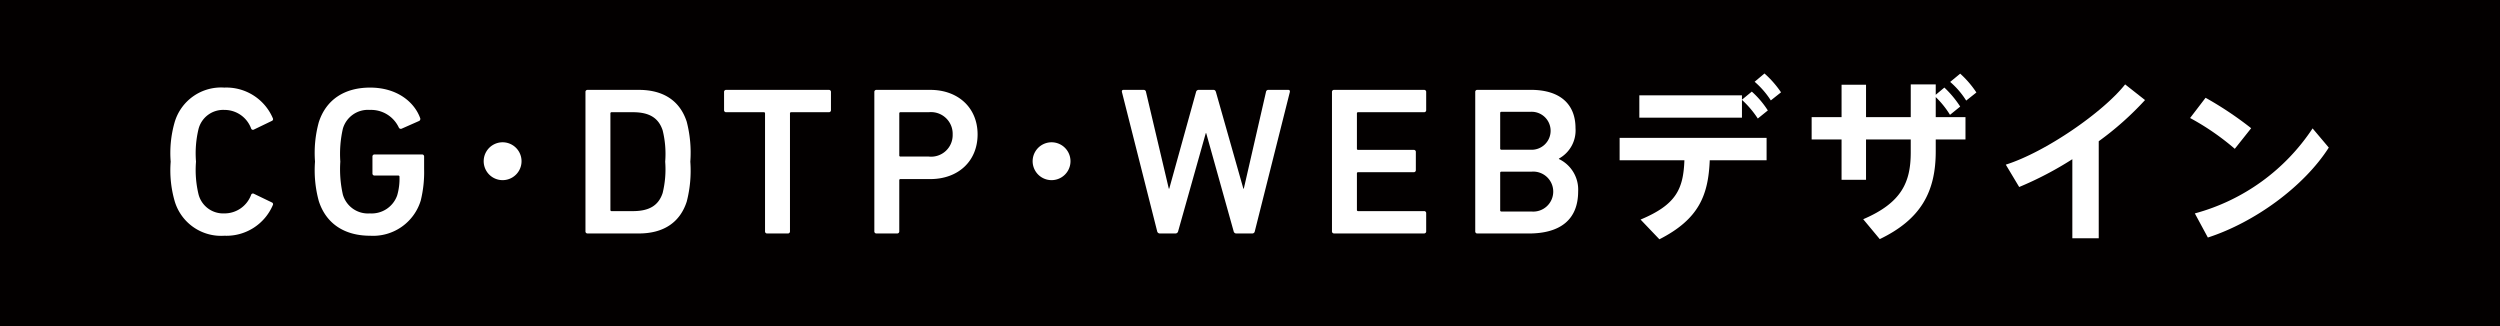 <svg xmlns="http://www.w3.org/2000/svg" width="298.268" height="38.907" viewBox="0 0 298.268 38.907"><title>4</title><g id="e0f2715b-1f02-4d08-86e6-4e71e8593fea" data-name="レイヤー 2"><g id="bab26386-fd2e-4d0b-b9b0-fd5fefdd090f" data-name="レイヤー 1"><rect width="298.268" height="38.907" fill="#030000"/><path d="M20.364,19.288a13.263,13.263,0,0,1,.453-4.637A5.772,5.772,0,0,1,26.762,10.45a6.023,6.023,0,0,1,5.796,3.672.223.223,0,0,1-.126.303L30.29,15.458a.226.226,0,0,1-.328-.126,3.382,3.382,0,0,0-3.2-2.218,3.035,3.035,0,0,0-3.074,2.268,12.422,12.422,0,0,0-.303,3.906,12.419,12.419,0,0,0,.303,3.905,3.035,3.035,0,0,0,3.074,2.268,3.382,3.382,0,0,0,3.2-2.218.226.226,0,0,1,.328-.126L32.432,24.15a.223.223,0,0,1,.126.303,6.023,6.023,0,0,1-5.796,3.672,5.772,5.772,0,0,1-5.944-4.201A13.26,13.26,0,0,1,20.364,19.288Z" fill="#fff"/><path d="M37.583,19.284a13.86,13.86,0,0,1,.453-4.709c.881-2.718,3.098-4.125,6.122-4.125,3.202,0,5.262,1.709,5.965,3.621a.279.279,0,0,1-.101.352l-2.108.932a.263.263,0,0,1-.327-.126,3.653,3.653,0,0,0-3.454-2.115,3.115,3.115,0,0,0-3.227,2.241,13.538,13.538,0,0,0-.303,3.929,13.691,13.691,0,0,0,.303,3.932A3.115,3.115,0,0,0,44.133,25.461a3.229,3.229,0,0,0,3.252-2.145,7.095,7.095,0,0,0,.277-2.22.133.133,0,0,0-.15-.151H44.688a.238.238,0,0,1-.252-.252V18.68a.238.238,0,0,1,.252-.252h5.661A.237.237,0,0,1,50.6,18.68v1.485a14.177,14.177,0,0,1-.401,3.757,5.939,5.939,0,0,1-6.04,4.203c-3.024,0-5.241-1.407-6.122-4.127A13.898,13.898,0,0,1,37.583,19.284Z" fill="#fff"/><path d="M59.955,21.492a2.258,2.258,0,1,1,.021,0Z" fill="#fff"/><path d="M69.85,10.975a.238.238,0,0,1,.252-.252h6.117c2.941,0,4.906,1.308,5.713,3.8a14.745,14.745,0,0,1,.428,4.766,14.743,14.743,0,0,1-.428,4.765c-.807,2.492-2.772,3.8-5.713,3.8H70.102a.238.238,0,0,1-.252-.252Zm3.126,14.213h2.539c1.886,0,3.042-.63,3.545-2.168a11.832,11.832,0,0,0,.302-3.732,11.709,11.709,0,0,0-.302-3.732c-.503-1.538-1.659-2.168-3.545-2.168H72.976a.133.133,0,0,0-.15.151V25.036A.133.133,0,0,0,72.976,25.188Z" fill="#fff"/><path d="M91.526,27.855a.238.238,0,0,1-.252-.252V13.539a.134.134,0,0,0-.151-.151H86.638a.238.238,0,0,1-.252-.252V10.975a.238.238,0,0,1,.252-.252H98.887a.238.238,0,0,1,.252.252v2.161a.238.238,0,0,1-.252.252H94.4a.133.133,0,0,0-.15.151V27.603a.239.239,0,0,1-.253.252Z" fill="#fff"/><path d="M104.567,27.855a.239.239,0,0,1-.252-.253V10.975a.238.238,0,0,1,.252-.252H110.99c3.324,0,5.644,2.137,5.644,5.311,0,3.198-2.32,5.331-5.644,5.331h-3.55a.133.133,0,0,0-.15.151v6.085a.239.239,0,0,1-.253.253Zm9.093-11.82a2.584,2.584,0,0,0-2.845-2.647h-3.374a.133.133,0,0,0-.15.151v4.989a.133.133,0,0,0,.15.151h3.374A2.57,2.57,0,0,0,113.659,16.034Z" fill="#fff"/><path d="M125.449,21.492a2.258,2.258,0,1,1,.021,0Z" fill="#fff"/><path d="M147.487,27.855a.318.318,0,0,1-.302-.252l-3.276-11.717h-.051l-3.301,11.717a.32.32,0,0,1-.303.252h-1.89a.32.32,0,0,1-.303-.252l-4.208-16.63c-.025-.151.025-.252.201-.252h2.369a.282.282,0,0,1,.303.252l2.722,11.54h.05l3.2-11.54a.32.32,0,0,1,.303-.252h1.764c.177,0,.252.101.303.252l3.276,11.54h.05l2.647-11.54a.28.28,0,0,1,.302-.252h2.344c.177,0,.227.101.202.252l-4.184,16.63a.299.299,0,0,1-.303.252Z" fill="#fff"/><path d="M158.914,10.975a.238.238,0,0,1,.252-.252h10.736a.238.238,0,0,1,.252.252v2.161a.238.238,0,0,1-.252.252H162.04a.133.133,0,0,0-.15.151v4.191a.133.133,0,0,0,.15.151h6.628a.238.238,0,0,1,.252.252v2.161a.238.238,0,0,1-.252.251H162.04a.133.133,0,0,0-.15.151v4.339a.133.133,0,0,0,.15.151h7.862a.238.238,0,0,1,.252.252v2.161a.238.238,0,0,1-.252.252H159.166a.238.238,0,0,1-.252-.252Z" fill="#fff"/><path d="M176.007,10.972a.238.238,0,0,1,.252-.252H182.63c3.625,0,5.34,1.815,5.34,4.566a3.832,3.832,0,0,1-1.98,3.635v.051a4.04,4.04,0,0,1,2.295,3.851c0,3.397-2.144,5.034-5.9,5.034h-6.126a.238.238,0,0,1-.252-.252Zm6.548,6.89a2.267,2.267,0,1,0,0-4.52H179.133a.133.133,0,0,0-.15.151V17.71a.133.133,0,0,0,.15.151Zm-3.422,7.373h3.579a2.386,2.386,0,1,0-.007-4.752H179.133a.133.133,0,0,0-.15.151v4.45A.133.133,0,0,0,179.133,25.234Z" fill="#fff"/><path d="M197.978,28.549l-2.247-2.353c4.222-1.764,5.104-3.611,5.23-7.077h-7.729v-2.667h17.535v2.667h-6.783C203.816,23.257,202.724,26.134,197.978,28.549Zm9.85-17.179v.525l1.176-.966a10.877,10.877,0,0,1,1.911,2.247l-1.197.966a11.492,11.492,0,0,0-1.89-2.226v2.12H195.584V11.37Zm2.688-2.603a11.95,11.95,0,0,1,1.974,2.247l-1.218.966a10.267,10.267,0,0,0-1.932-2.226Z" fill="#fff"/><path d="M219.712,13.975V10.11h2.919v3.864h5.335V10.068h2.981v1.239l1.029-.861a12.184,12.184,0,0,1,1.89,2.269l-1.218.986a10.76,10.76,0,0,0-1.701-2.12v2.393h3.549v2.667h-3.549v1.428c0,4.83-1.785,8.106-6.678,10.458l-1.975-2.373c4.62-1.974,5.671-4.452,5.671-7.979V16.642h-5.335V21.45h-2.919V16.642h-3.569v-2.667Zm14.154-5.188a11.712,11.712,0,0,1,1.932,2.247l-1.218.967a9.727,9.727,0,0,0-1.911-2.227Z" fill="#fff"/><path d="M250.394,28.423h-3.149v-9.43a41.087,41.087,0,0,1-6.342,3.318l-1.597-2.667c4.768-1.512,11.635-6.279,14.238-9.576l2.373,1.869a36.411,36.411,0,0,1-5.523,4.914Z" fill="#fff"/><path d="M268.58,15.298l-1.953,2.457a30.006,30.006,0,0,0-5.334-3.676l1.848-2.414A41.362,41.362,0,0,1,268.58,15.298Zm7.329.021,1.932,2.289C274.88,22.249,269,26.532,263.414,28.339l-1.554-2.877A24.497,24.497,0,0,0,275.909,15.318Z" fill="#fff"/></g></g></svg>